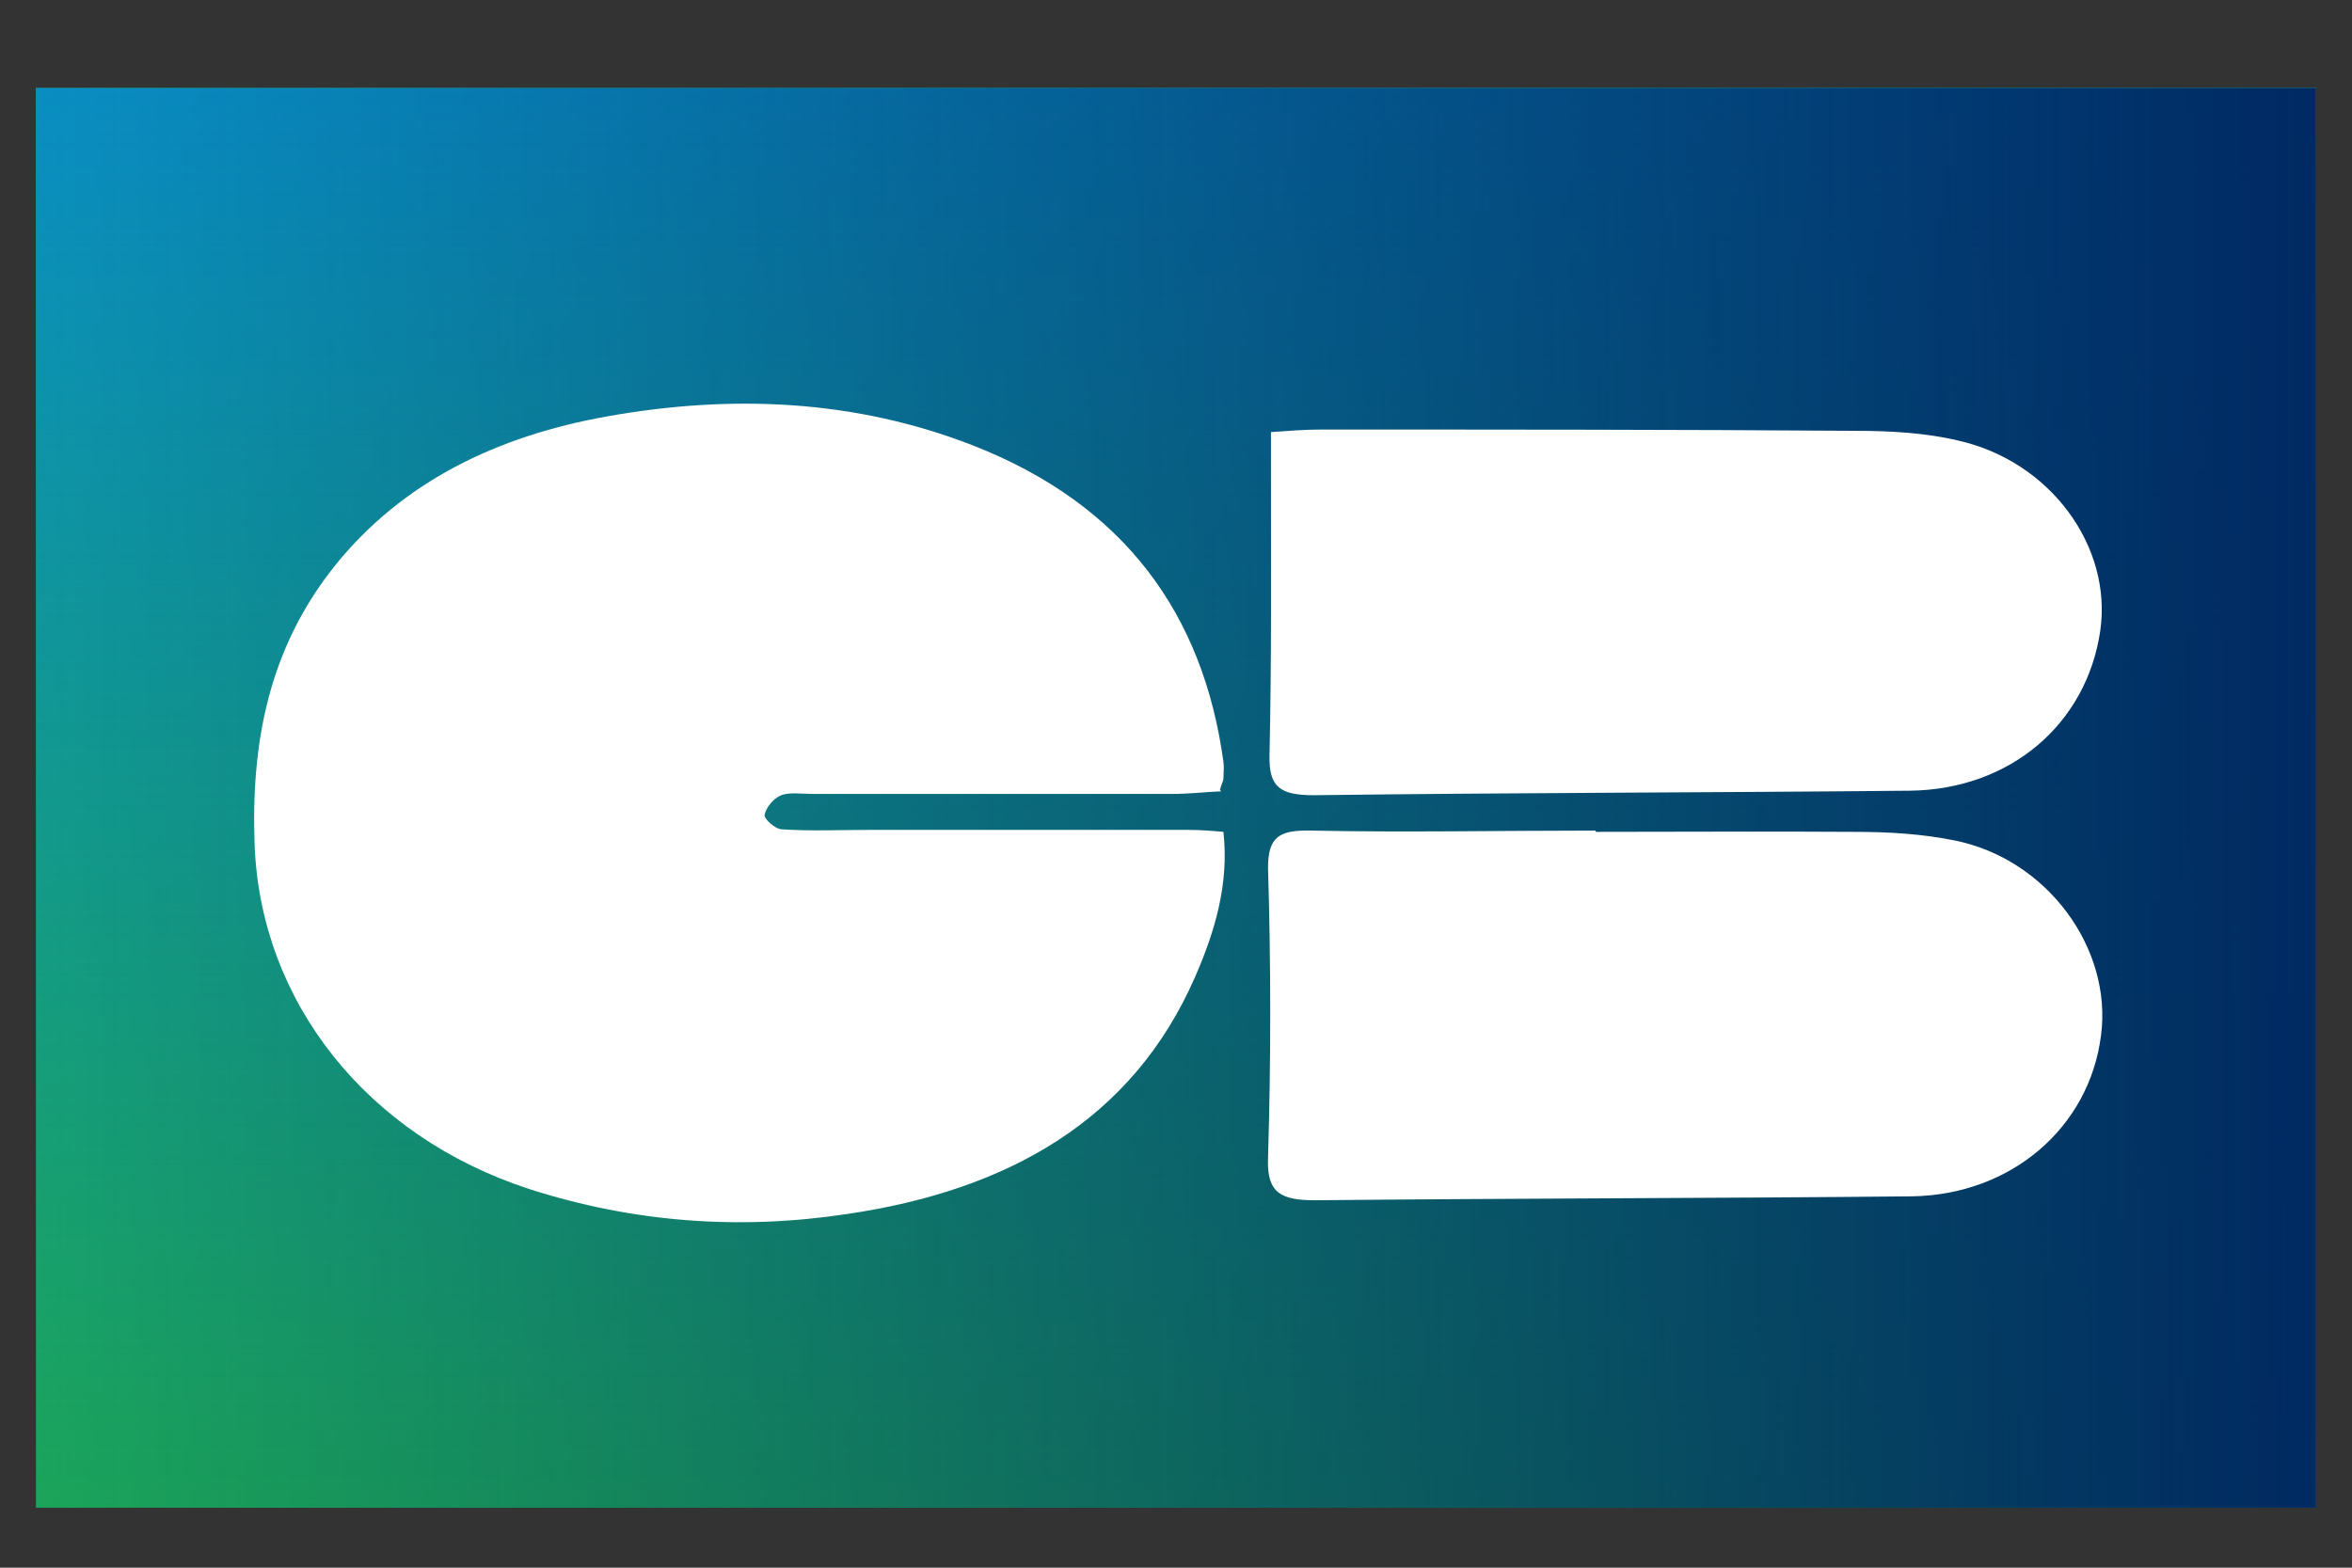 <svg width="24" height="16" viewBox="0 0 24 16" fill="none" xmlns="http://www.w3.org/2000/svg">
<rect x="0" y="0" width="24" height="16" fill="#333333" stroke="none"/>
<g clip-path="url(#clip0_1434_5028)">
<path d="M23.633 0.898H0.367V15.388H23.633V0.898Z" fill="#1BA559"/>
<path d="M23.633 0.898H0.367V15.388H23.633V0.898Z" fill="url(#paint0_linear_1434_5028)"/>
<path d="M23.633 0.898H0.367V15.388H23.633V0.898Z" fill="url(#paint1_linear_1434_5028)"/>
<path d="M12.462 8.076C12.301 8.083 12.132 8.103 11.963 8.103C10.738 8.103 9.519 8.103 8.293 8.103C8.183 8.103 8.059 8.083 7.971 8.116C7.89 8.15 7.816 8.243 7.802 8.317C7.794 8.357 7.912 8.464 7.978 8.464C8.271 8.484 8.565 8.47 8.859 8.47C9.945 8.47 11.031 8.47 12.125 8.47C12.235 8.47 12.338 8.477 12.484 8.49C12.543 9.024 12.396 9.512 12.191 9.979C11.552 11.435 10.283 12.149 8.646 12.39C7.545 12.557 6.466 12.477 5.402 12.136C3.743 11.595 2.657 10.226 2.598 8.617C2.561 7.589 2.738 6.627 3.413 5.779C4.103 4.918 5.071 4.45 6.194 4.25C7.464 4.023 8.719 4.076 9.923 4.544C11.479 5.152 12.279 6.273 12.484 7.776C12.492 7.829 12.484 7.889 12.484 7.943C12.484 7.976 12.462 8.003 12.448 8.063L12.462 8.076Z" fill="white"/>
<path d="M16.286 8.49C17.167 8.49 18.048 8.484 18.928 8.49C19.266 8.49 19.611 8.51 19.941 8.577C20.888 8.764 21.556 9.679 21.439 10.567C21.321 11.508 20.521 12.196 19.508 12.21C17.483 12.23 15.45 12.23 13.424 12.25C13.079 12.25 12.925 12.183 12.939 11.822C12.969 10.834 12.969 9.846 12.939 8.857C12.939 8.537 13.057 8.47 13.38 8.477C14.341 8.497 15.31 8.477 16.279 8.477L16.286 8.49Z" fill="white"/>
<path d="M12.969 4.41C13.159 4.397 13.314 4.384 13.475 4.384C15.295 4.384 17.115 4.384 18.936 4.397C19.288 4.397 19.648 4.417 19.985 4.497C20.925 4.711 21.556 5.579 21.431 6.44C21.291 7.389 20.514 8.056 19.493 8.07C17.468 8.09 15.442 8.09 13.409 8.116C13.064 8.116 12.947 8.036 12.954 7.709C12.976 6.734 12.969 5.753 12.969 4.778C12.969 4.671 12.969 4.557 12.969 4.424V4.41Z" fill="white"/>
</g>
<defs>
<linearGradient id="paint0_linear_1434_5028" x1="12" y1="0.898" x2="12" y2="15.388" gradientUnits="userSpaceOnUse">
<stop stop-color="#098EC3"/>
<stop offset="1" stop-color="#098EC3" stop-opacity="0"/>
</linearGradient>
<linearGradient id="paint1_linear_1434_5028" x1="0.367" y1="8.143" x2="23.633" y2="8.143" gradientUnits="userSpaceOnUse">
<stop stop-color="#002A63" stop-opacity="0"/>
<stop offset="1" stop-color="#002962"/>
</linearGradient>
<clipPath id="clip0_1434_5028">
<rect width="24" height="15.158" fill="white" transform="translate(0 0.531)"/>
</clipPath>
</defs>
</svg>
